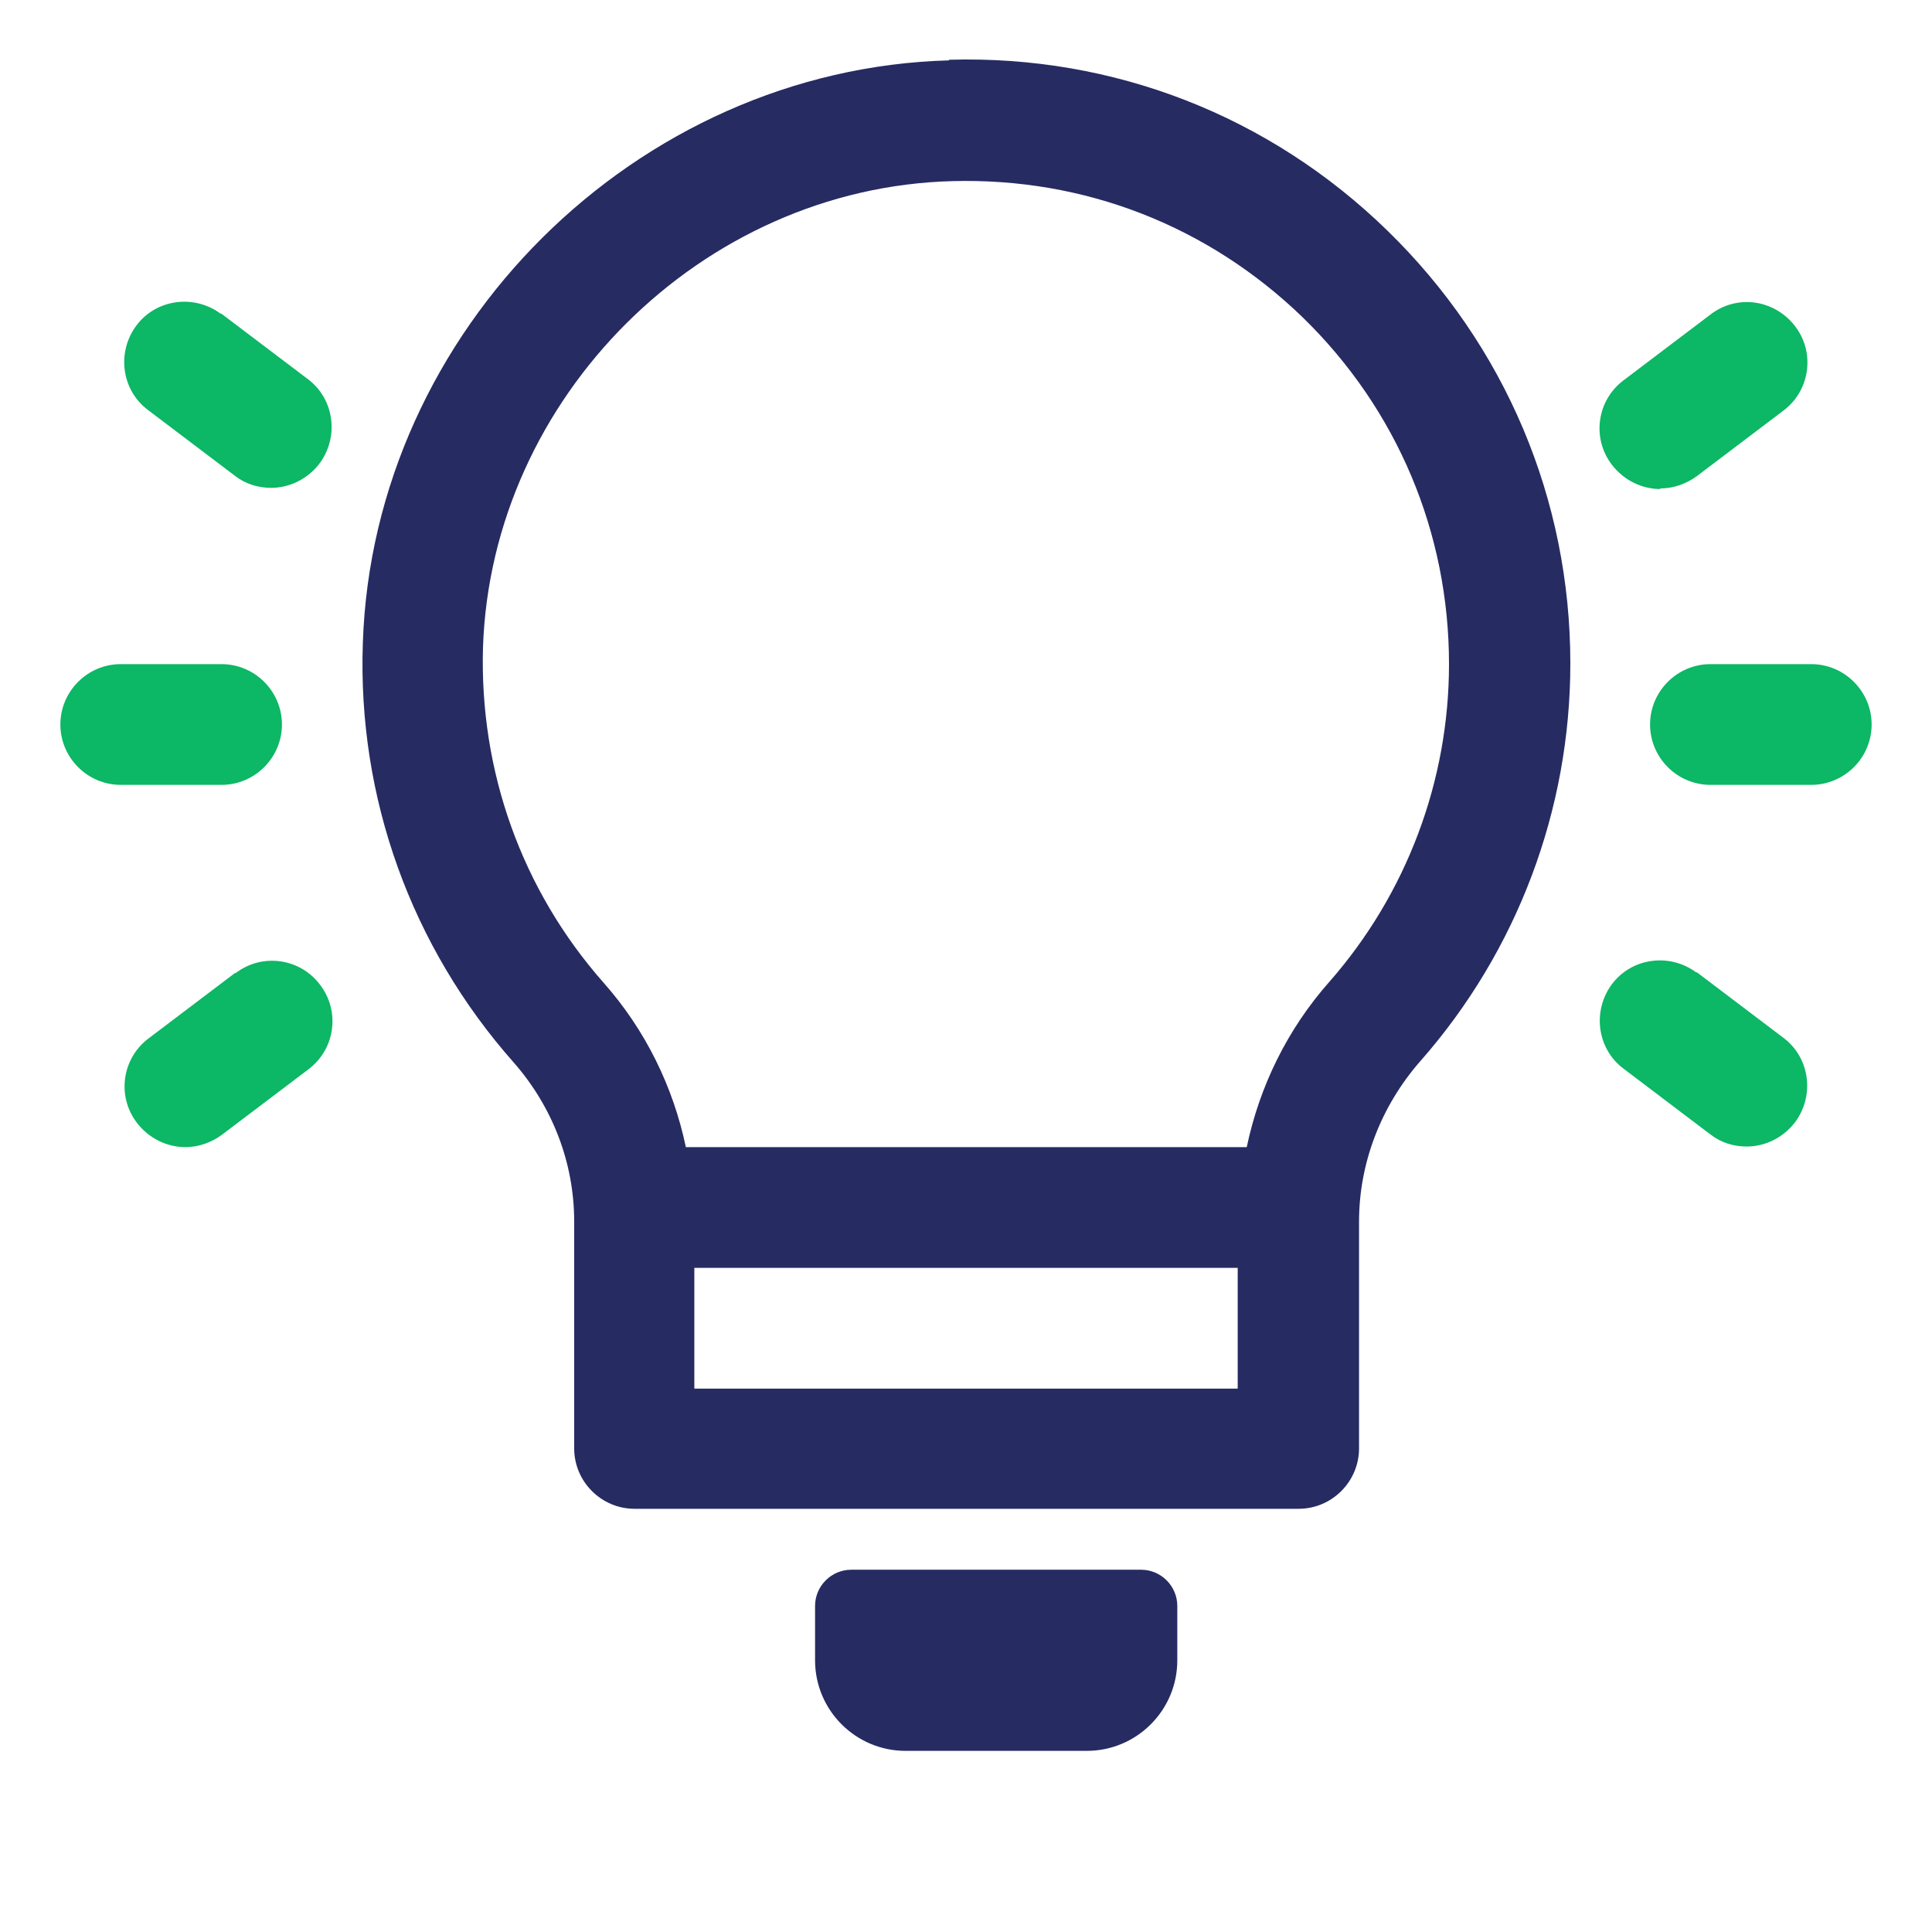 <svg width="57" height="57" viewBox="0 0 57 57" fill="none" xmlns="http://www.w3.org/2000/svg">
<path d="M28.001 1.781C18.774 2.031 11.008 9.743 10.705 18.97C10.545 23.53 12.13 27.93 15.159 31.35C16.299 32.65 16.94 34.307 16.94 36.035V42.732C16.94 43.712 17.741 44.514 18.721 44.514H38.315C39.294 44.514 40.096 43.712 40.096 42.732V36.035C40.096 34.325 40.737 32.633 41.913 31.297C44.763 28.055 46.33 23.887 46.33 19.576C46.33 14.731 44.407 10.189 40.933 6.804C37.46 3.42 32.864 1.621 28.001 1.763V1.781ZM20.485 40.969V37.406H36.516V40.969H20.485ZM39.223 28.963C37.976 30.37 37.157 32.062 36.783 33.844H20.235C19.861 32.062 19.042 30.388 17.813 28.999C15.39 26.256 14.143 22.747 14.25 19.095C14.499 11.721 20.698 5.54 28.09 5.344C31.991 5.237 35.643 6.662 38.44 9.369C41.218 12.077 42.75 15.711 42.75 19.594C42.75 23.032 41.503 26.363 39.223 28.963Z" fill="#262B62"/>
<path d="M25.116 46.312H33.666C34.253 46.312 34.734 46.793 34.734 47.381V48.984C34.734 50.459 33.537 51.656 32.062 51.656H26.719C25.244 51.656 24.047 50.459 24.047 48.984V47.381C24.047 46.793 24.528 46.312 25.116 46.312Z" fill="#262B62"/>
<path d="M50.463 19.594H53.438C54.417 19.594 55.219 20.395 55.219 21.375C55.219 22.355 54.417 23.156 53.438 23.156H50.463C49.483 23.156 48.682 22.355 48.682 21.375C48.682 20.395 49.483 19.594 50.463 19.594Z" fill="#0CB765"/>
<path d="M50.053 14.054C49.733 14.286 49.358 14.41 48.984 14.41V14.428C48.45 14.428 47.916 14.179 47.559 13.716C46.954 12.932 47.114 11.81 47.898 11.222L50.463 9.28C51.247 8.675 52.351 8.835 52.957 9.619C53.562 10.402 53.402 11.525 52.618 12.113L50.053 14.054Z" fill="#0CB765"/>
<path d="M47.559 29.034C48.147 28.251 49.269 28.108 50.053 28.696V28.678L52.618 30.62C53.402 31.207 53.544 32.33 52.957 33.113C52.6 33.577 52.066 33.826 51.532 33.826C51.157 33.826 50.783 33.719 50.463 33.47L47.898 31.528C47.114 30.94 46.972 29.818 47.559 29.034Z" fill="#0CB765"/>
<path d="M6.537 19.594C7.517 19.594 8.318 20.395 8.318 21.375C8.318 22.355 7.517 23.156 6.537 23.156H3.562C2.583 23.156 1.781 22.355 1.781 21.375C1.781 20.395 2.583 19.594 3.562 19.594H6.537Z" fill="#0CB765"/>
<path d="M4.026 9.601C4.613 8.817 5.736 8.675 6.519 9.262V9.245L9.084 11.186C9.868 11.774 10.011 12.896 9.423 13.68C9.067 14.143 8.532 14.393 7.998 14.393C7.624 14.393 7.25 14.286 6.929 14.036L4.364 12.095C3.58 11.507 3.438 10.385 4.026 9.601Z" fill="#0CB765"/>
<path d="M4.382 30.637L6.947 28.696V28.714C7.731 28.108 8.853 28.268 9.441 29.052C10.046 29.836 9.886 30.958 9.102 31.546L6.537 33.487C6.217 33.719 5.843 33.844 5.468 33.844C4.934 33.844 4.4 33.594 4.043 33.131C3.438 32.347 3.598 31.225 4.382 30.637Z" fill="#0CB765"/>
</svg>
